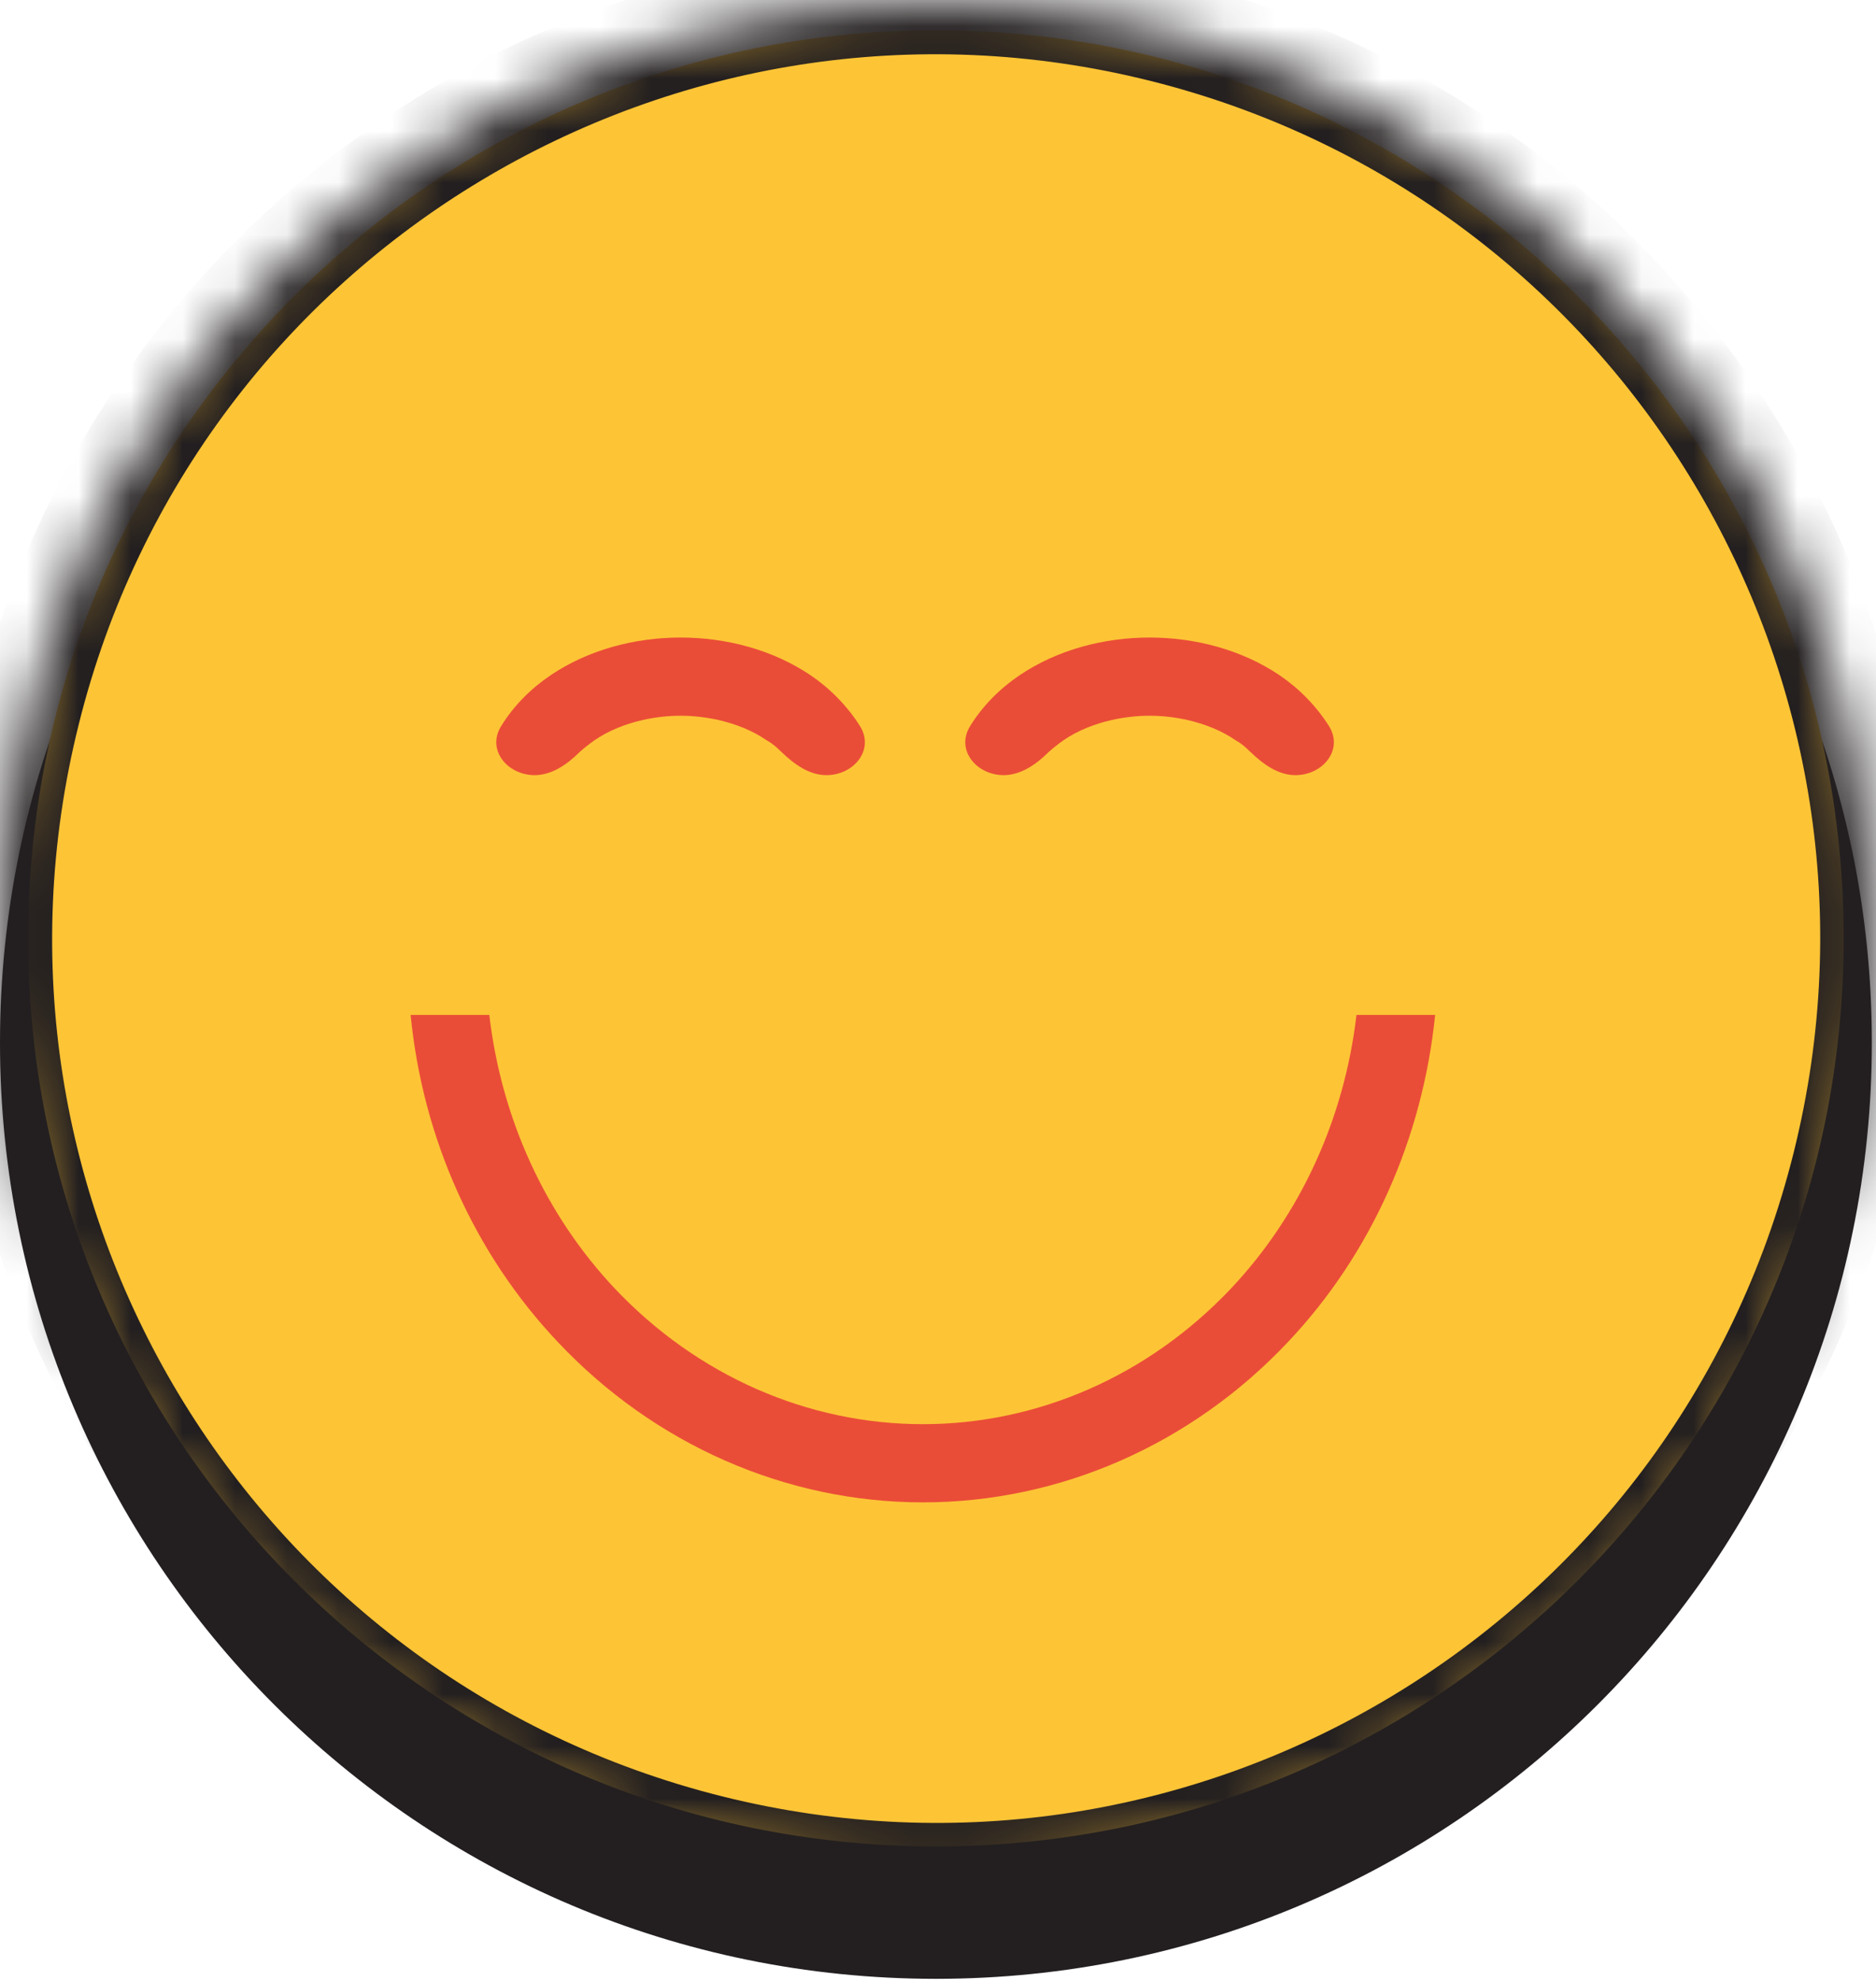 <svg xmlns="http://www.w3.org/2000/svg" width="36" height="38" viewBox="0 0 36 38" fill="none"><path d="M17.96 37.96C27.879 37.96 35.92 29.919 35.92 20C35.92 10.081 27.879 2.04 17.96 2.04C8.041 2.04 0 10.081 0 20C0 29.919 8.041 37.96 17.96 37.96Z" fill="#231F20"></path><path d="M17.96 35.42C27.581 35.42 35.38 27.621 35.38 18C35.38 8.379 27.581 0.58 17.96 0.58C8.339 0.58 0.54 8.379 0.54 18C0.54 27.621 8.339 35.42 17.96 35.42Z" fill="#FDC436"></path><mask id="mask0_121_3002" style="mask-type:luminance" maskUnits="userSpaceOnUse" x="0" y="0" width="36" height="36"><path d="M17.96 35.96C27.879 35.96 35.92 27.919 35.92 18C35.92 8.081 27.879 0.04 17.96 0.04C8.041 0.04 0 8.081 0 18C0 27.919 8.041 35.96 17.96 35.96Z" fill="white"></path></mask><g mask="url(#mask0_121_3002)"><path d="M22.07 1.55C31.16 3.82 36.69 13.02 34.42 22.11L36.36 22.59C38.89 12.43 32.71 2.14 22.55 -0.39L22.07 1.55ZM1.51 13.9C3.77 4.81 12.98 -0.72 22.07 1.55L22.55 -0.39C12.39 -2.93 2.1 3.26 -0.43 13.42L1.51 13.9ZM13.86 34.46C4.77 32.19 -0.76 22.99 1.51 13.9L-0.43 13.42C-2.96 23.58 3.22 33.87 13.38 36.4L13.86 34.46ZM34.42 22.11C32.15 31.2 22.95 36.73 13.86 34.46L13.38 36.4C23.54 38.93 33.83 32.75 36.36 22.59L34.42 22.11Z" fill="#231F20"></path></g><path fill-rule="evenodd" clip-rule="evenodd" d="M7.88 19.47C8.11 21.83 9.1 24.05 10.71 25.75C12.56 27.71 15.08 28.82 17.71 28.82C20.34 28.82 22.86 27.71 24.71 25.75C26.32 24.05 27.3 21.83 27.54 19.47H26.03C25.8 21.45 24.96 23.3 23.62 24.72C22.04 26.39 19.92 27.32 17.71 27.32C15.5 27.32 13.38 26.39 11.8 24.72C10.46 23.3 9.62 21.45 9.39 19.47H7.88Z" fill="#EA4D37"></path><path fill-rule="evenodd" clip-rule="evenodd" d="M19.26 14.87C18.74 14.87 18.34 14.39 18.61 13.94C18.86 13.53 19.2 13.2 19.57 12.95C20.3 12.46 21.19 12.23 22.06 12.23C22.93 12.23 23.82 12.46 24.55 12.95C24.92 13.2 25.26 13.54 25.51 13.94C25.78 14.39 25.38 14.87 24.86 14.87C24.52 14.87 24.23 14.65 23.99 14.42C23.91 14.34 23.82 14.26 23.71 14.2C23.45 14.02 23.13 13.89 22.78 13.81C22.55 13.76 22.31 13.73 22.06 13.73C21.81 13.73 21.57 13.76 21.34 13.81C20.99 13.89 20.67 14.02 20.41 14.2C20.31 14.27 20.22 14.34 20.13 14.42C19.89 14.66 19.59 14.87 19.26 14.87Z" fill="#EA4D37"></path><path fill-rule="evenodd" clip-rule="evenodd" d="M10.26 14.87C9.74 14.87 9.34 14.39 9.61 13.94C9.86 13.53 10.2 13.2 10.57 12.95C11.3 12.46 12.19 12.23 13.06 12.23C13.93 12.23 14.82 12.46 15.55 12.95C15.92 13.2 16.26 13.54 16.51 13.94C16.78 14.39 16.38 14.87 15.86 14.87C15.52 14.87 15.23 14.65 14.99 14.42C14.91 14.34 14.82 14.26 14.71 14.2C14.45 14.02 14.13 13.89 13.78 13.81C13.55 13.76 13.31 13.73 13.06 13.73C12.81 13.73 12.57 13.76 12.34 13.81C11.99 13.89 11.67 14.02 11.41 14.2C11.31 14.27 11.22 14.34 11.13 14.42C10.89 14.66 10.59 14.87 10.26 14.87Z" fill="#EA4D37"></path></svg>